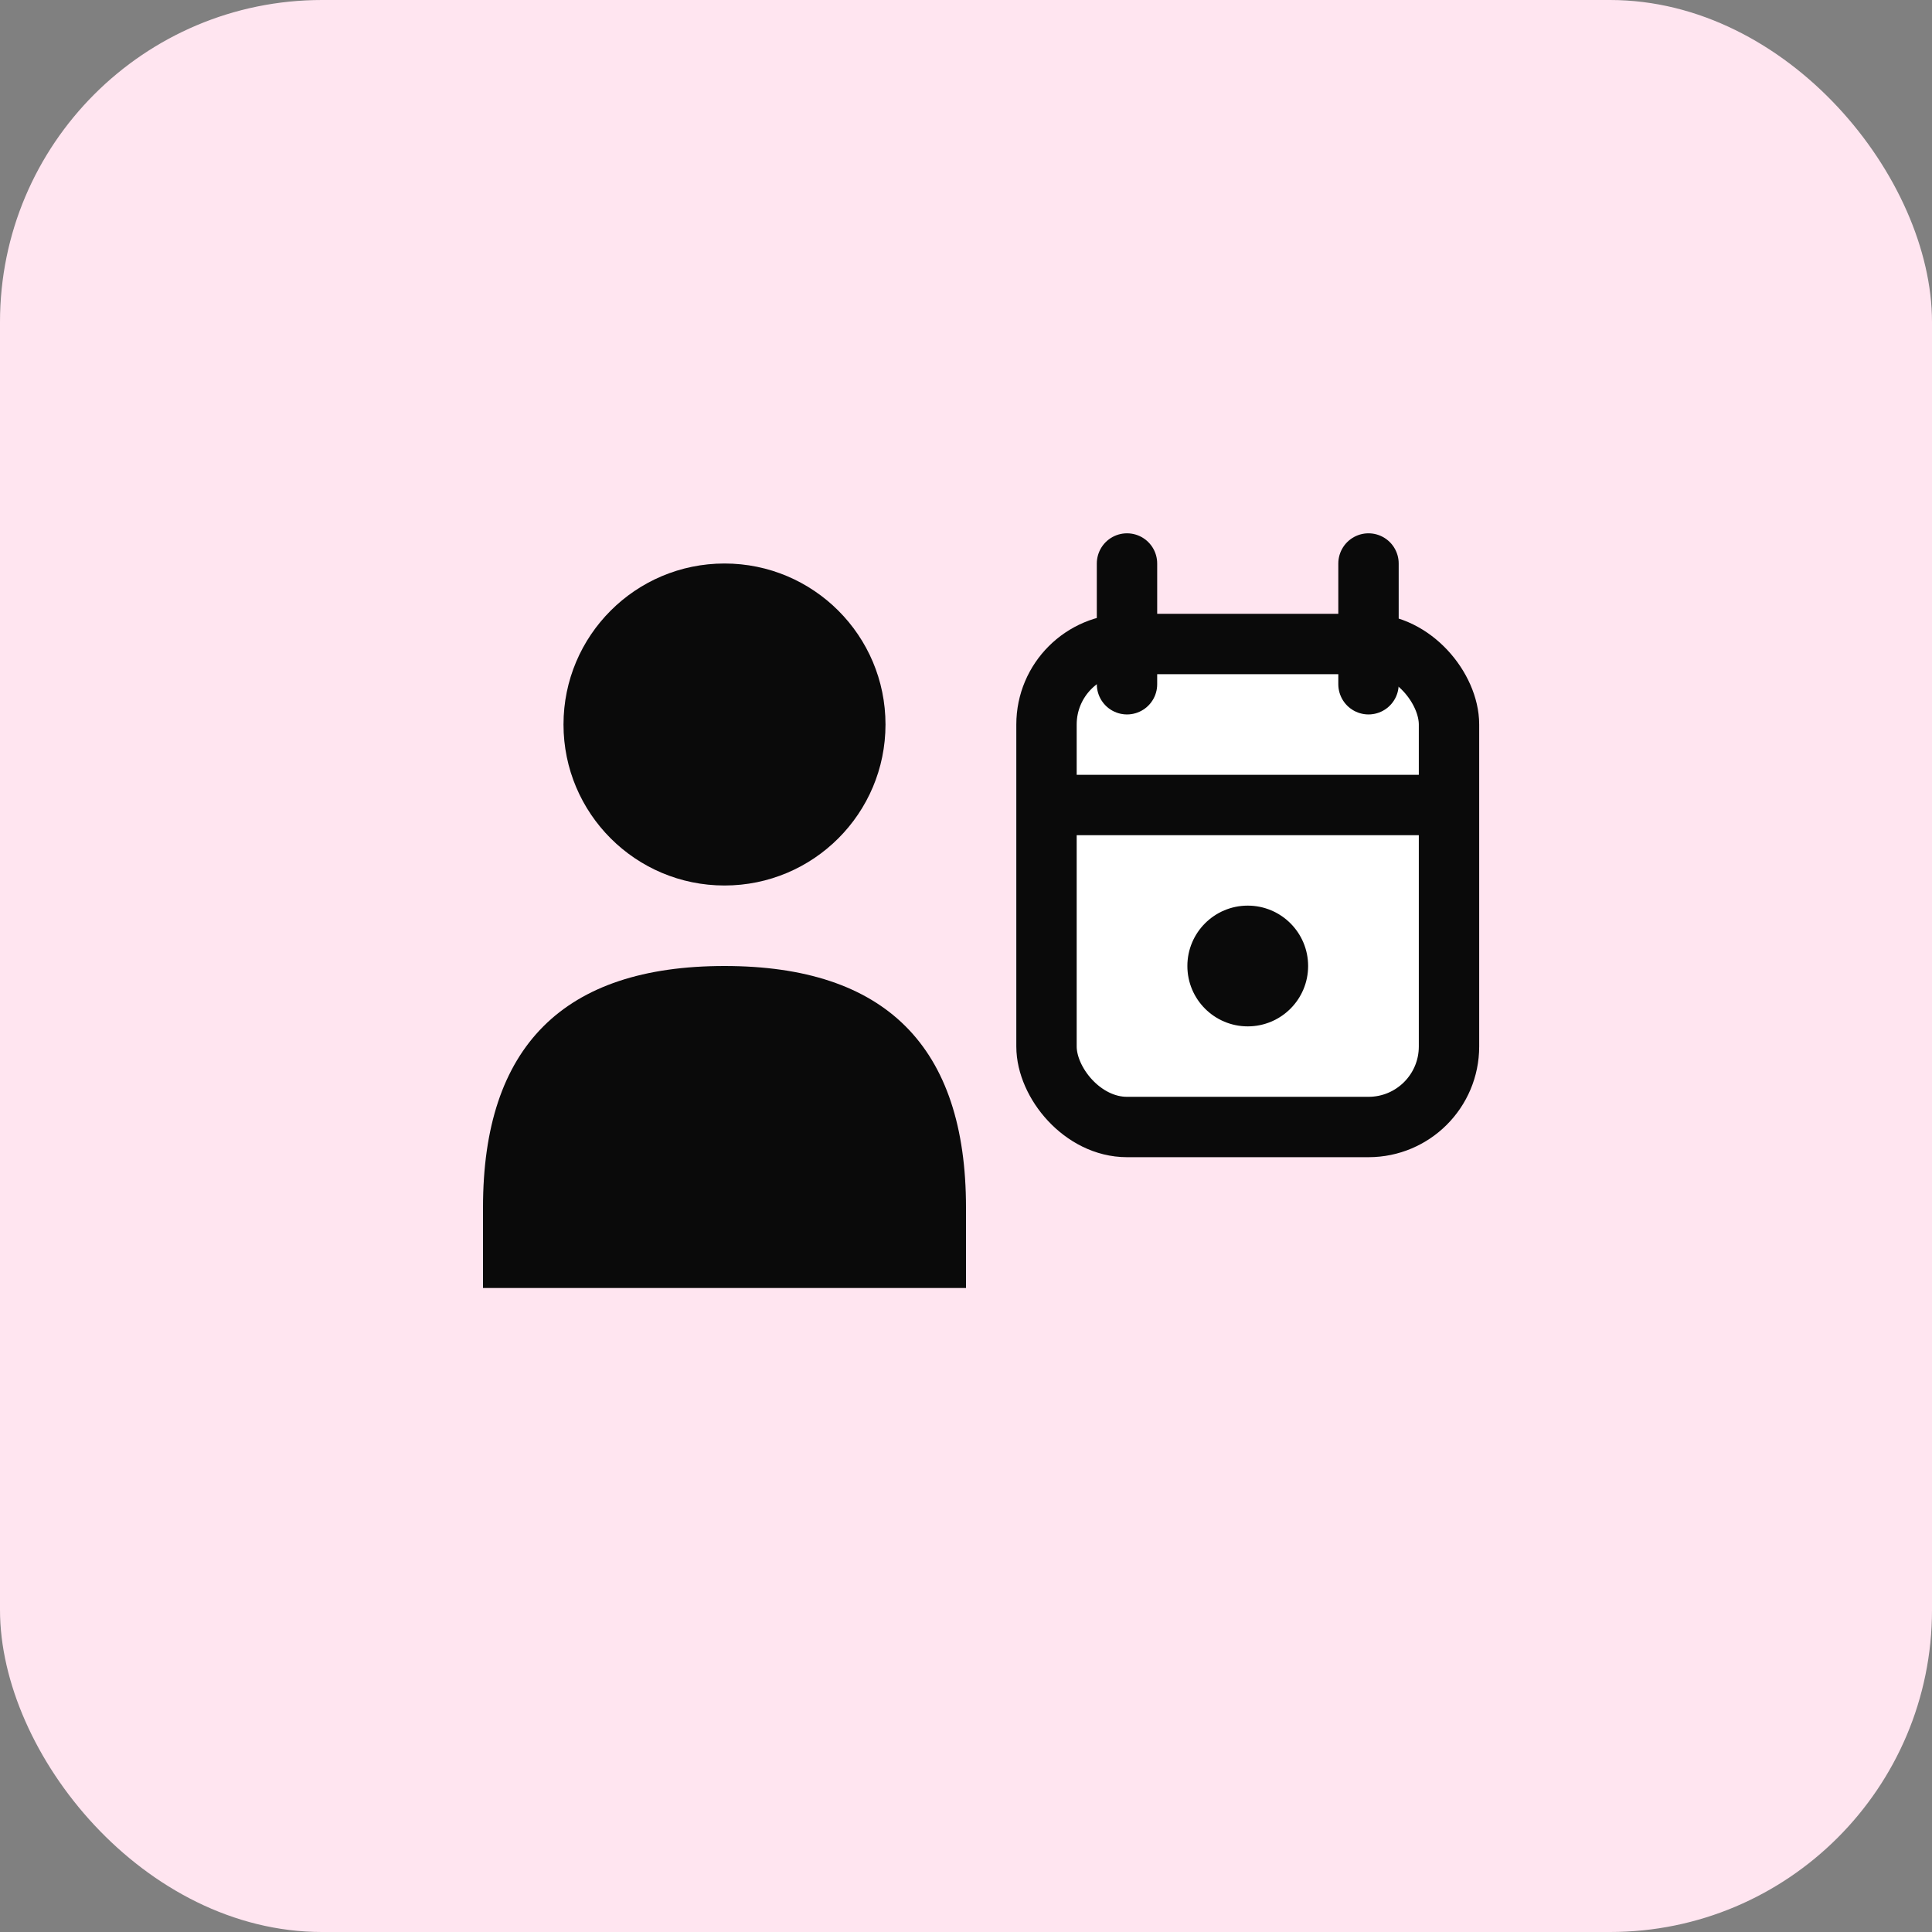 <svg width="48" height="48" viewBox="0 0 48 48" fill="none" xmlns="http://www.w3.org/2000/svg">
  <rect x="0" y="0" width="48" height="48" fill="#808080" stroke="none"/>
  <rect width="48" height="48" rx="8" fill="#FFE5F0"/>
  <!-- Person icon -->
  <circle cx="18" cy="18" r="4" fill="#0A0A0A"/>
  <path d="M12 30C12 26 14 24 18 24C22 24 24 26 24 30V32H12V30Z" fill="#0A0A0A"/>
  <!-- Calendar/day icon -->
  <rect x="26" y="16" width="10" height="12" rx="2" stroke="#0A0A0A" stroke-width="1.5" fill="white"/>
  <path d="M28 14V17M34 14V17" stroke="#0A0A0A" stroke-width="1.5" stroke-linecap="round"/>
  <path d="M26 20H36" stroke="#0A0A0A" stroke-width="1.5"/>
  <circle cx="31" cy="24" r="1.5" fill="#0A0A0A"/>
</svg>
